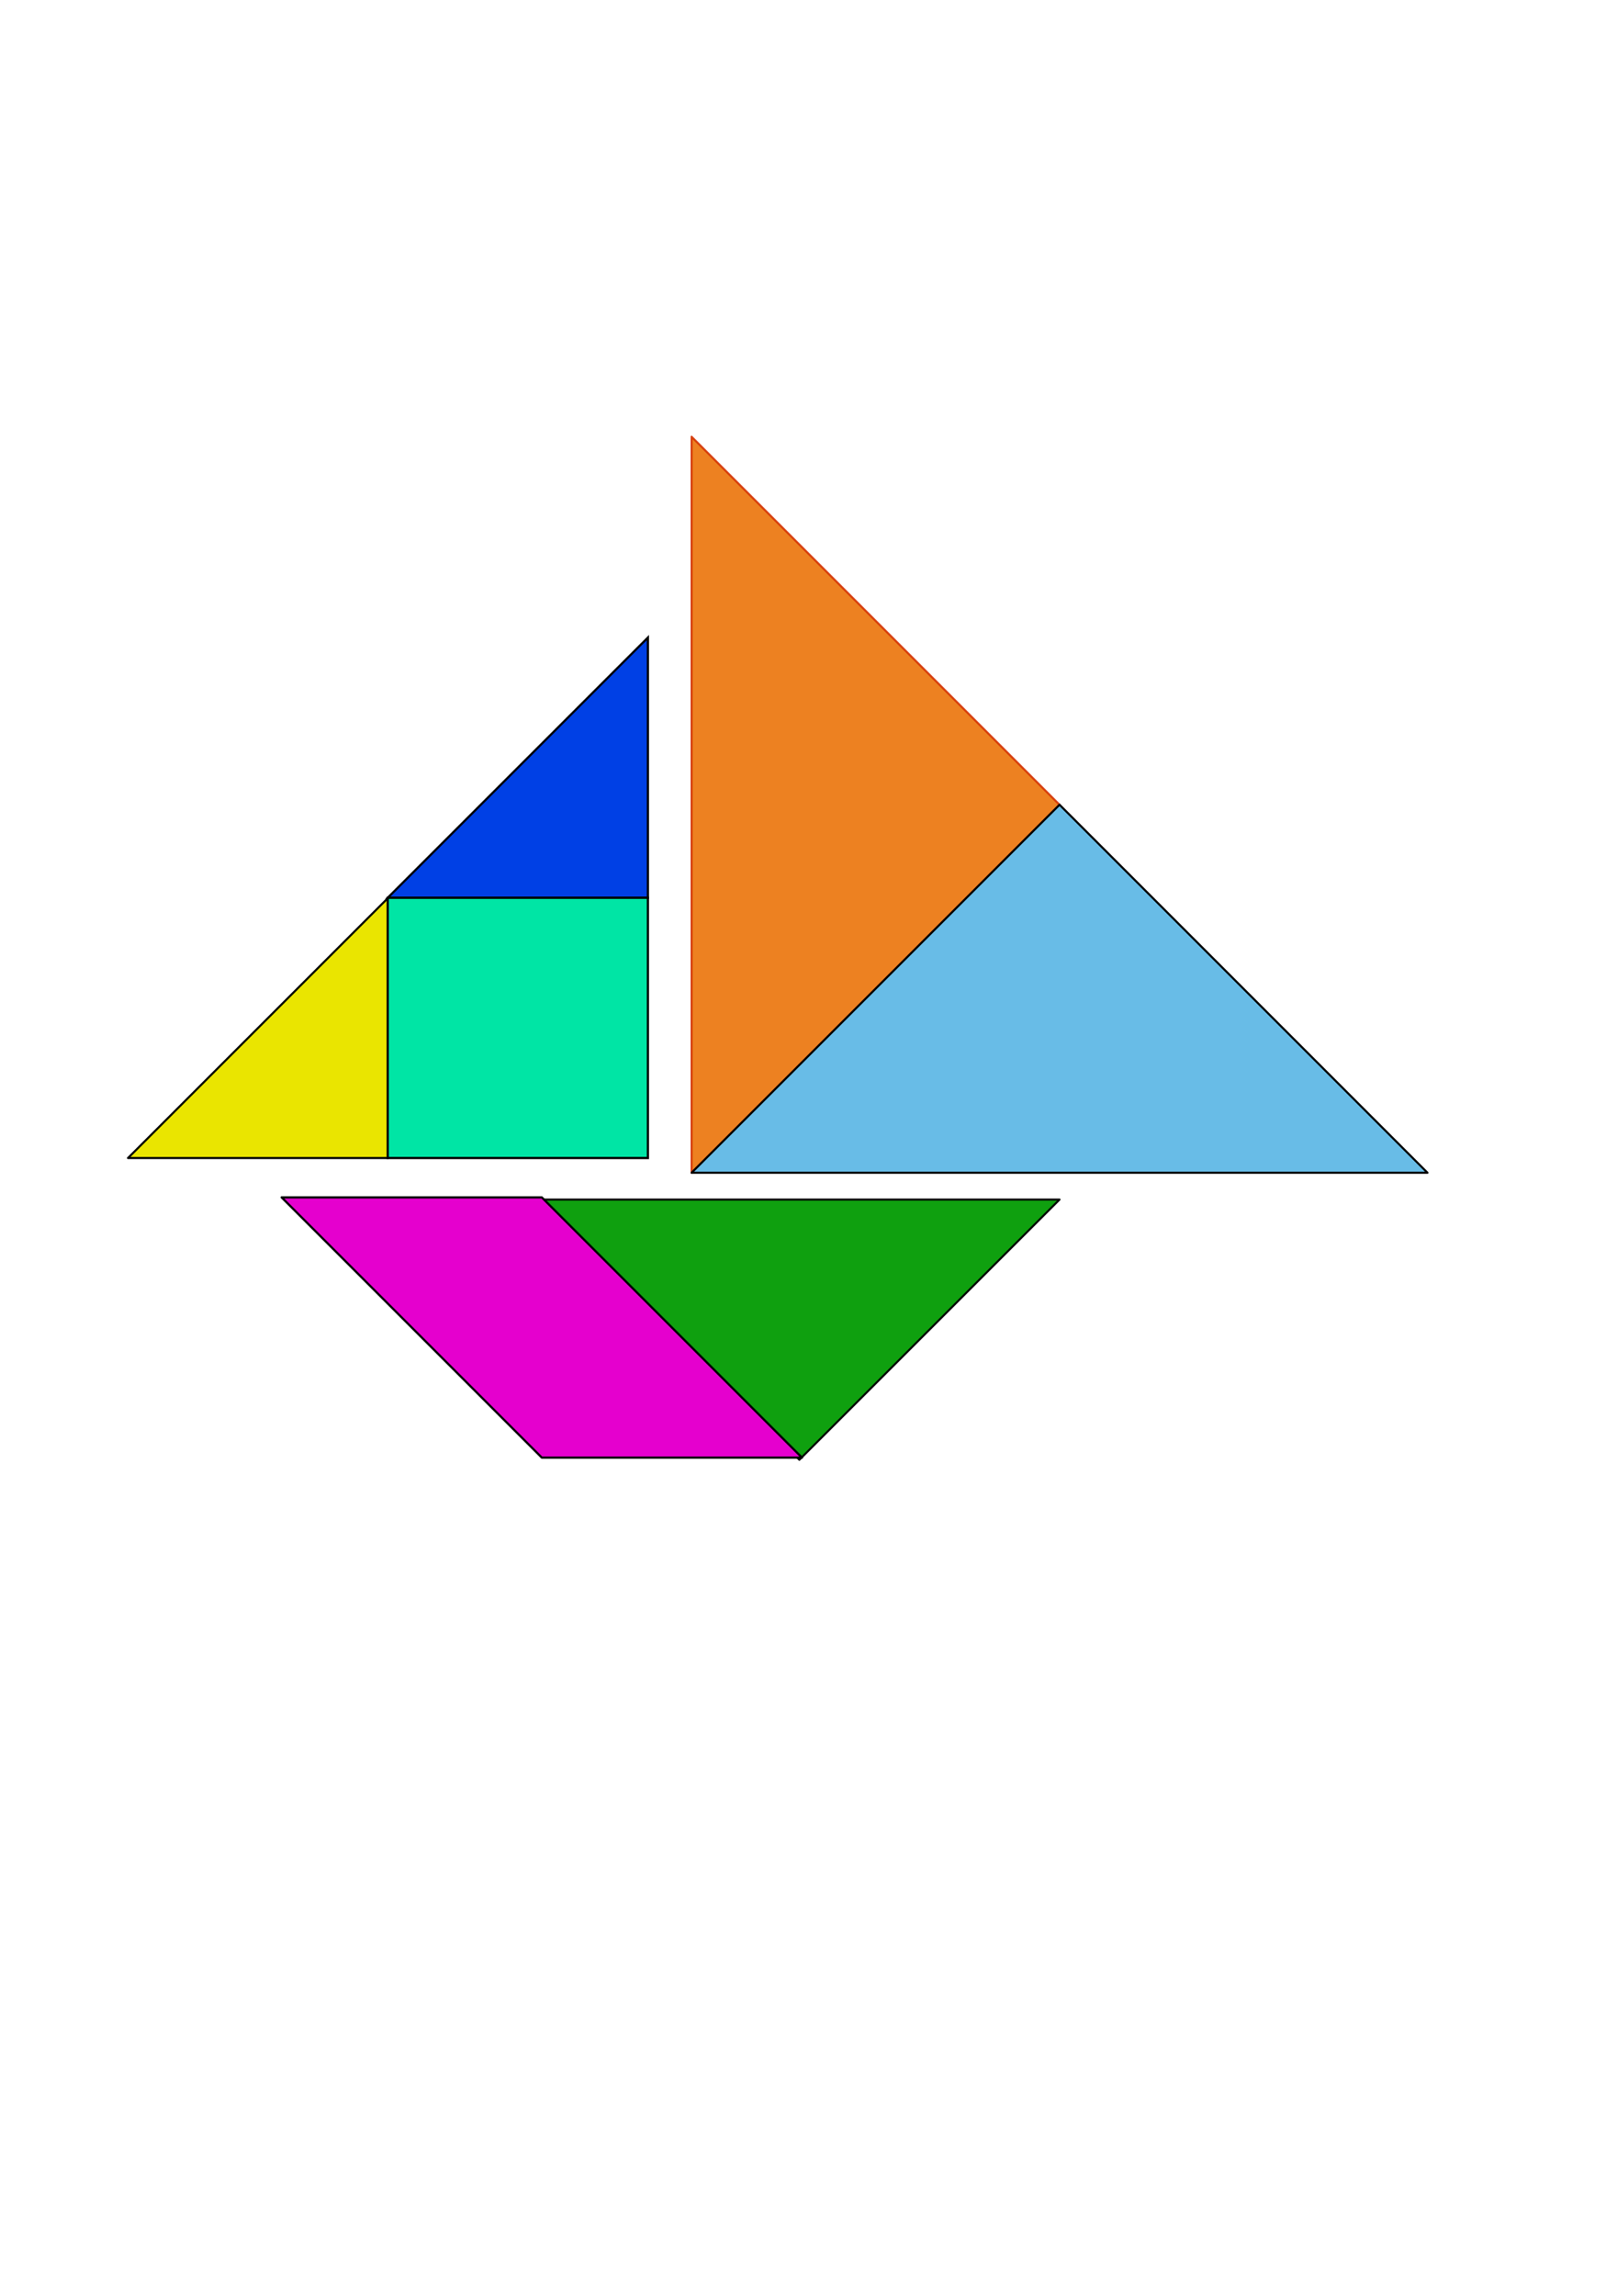 <?xml version="1.0" encoding="UTF-8" standalone="no"?>
<!-- Created with Inkscape (http://www.inkscape.org/) --><svg height="297.638pt" id="svg2142" inkscape:version="0.43+devel" sodipodi:docbase="/home/yves/Desktop" sodipodi:docname="tangram-04.svg" sodipodi:version="0.32" version="1.0" width="209.764pt" xmlns="http://www.w3.org/2000/svg" xmlns:cc="http://web.resource.org/cc/" xmlns:dc="http://purl.org/dc/elements/1.1/" xmlns:inkscape="http://www.inkscape.org/namespaces/inkscape" xmlns:rdf="http://www.w3.org/1999/02/22-rdf-syntax-ns#" xmlns:sodipodi="http://inkscape.sourceforge.net/DTD/sodipodi-0.dtd" xmlns:svg="http://www.w3.org/2000/svg">
  <defs id="defs2144"/>
  <sodipodi:namedview bordercolor="#666666" borderopacity="1.0" id="base" inkscape:current-layer="layer1" inkscape:cx="375" inkscape:cy="520" inkscape:document-units="px" inkscape:pageopacity="0.0" inkscape:pageshadow="2" inkscape:window-height="610" inkscape:window-width="838" inkscape:window-x="0" inkscape:window-y="0" inkscape:zoom="0.35" pagecolor="#ffffff"/>
  <g id="layer1" inkscape:groupmode="layer" inkscape:label="Calque 1">
    <g id="g3802" transform="matrix(0.359,0,0,0.359,-1143.594,-644.004)">
      <path d="M 3695.669,2371.379 L 3570.394,2496.653 L 3445.12,2371.379 L 3695.669,2371.379 z " id="path3794" sodipodi:nodetypes="cccc" style="opacity:0.94;fill:#009a00;fill-opacity:1;fill-rule:evenodd;stroke:#000000;stroke-width:1;stroke-linejoin:round;stroke-miterlimit:4;stroke-opacity:1"/>
      <path d="M 3518.504,2004.134 L 3695.669,2181.299 L 3518.504,2358.465 L 3518.504,2004.134 z " id="path3796" sodipodi:nodetypes="cccc" style="opacity:0.87;fill:#ea6f00;fill-opacity:1;fill-rule:evenodd;stroke:#d22f00;stroke-width:1;stroke-linejoin:round;stroke-miterlimit:4;stroke-opacity:1"/>
      <path d="M 3372.401,2226.103 L 3372.401,2351.378 L 3247.126,2351.378 L 3372.401,2226.103 z " id="path3797" sodipodi:nodetypes="cccc" style="fill:#eae500;fill-opacity:1;fill-rule:evenodd;stroke:#000000;stroke-width:1;stroke-linecap:round;stroke-linejoin:round;marker-start:none;marker-mid:none;marker-end:none;stroke-miterlimit:4;stroke-opacity:1"/>
      <path d="M 3321.104,2370.335 L 3446.379,2495.61 L 3571.653,2495.61 L 3446.379,2370.335 L 3321.104,2370.335 z " id="path3798" sodipodi:nodetypes="ccccc" style="fill:#e500ce;fill-opacity:1;fill-rule:evenodd;stroke:#000000;stroke-width:1.062;stroke-linecap:butt;stroke-linejoin:round;stroke-miterlimit:4;stroke-opacity:1"/>
      <path d="M 3497.46,2100.828 L 3497.46,2226.103 L 3372.185,2226.103 L 3497.46,2100.828 z " id="path3799" sodipodi:nodetypes="cccc" style="fill:#0040e5;fill-opacity:1;fill-rule:evenodd;stroke:#000000;stroke-width:1.062;stroke-linecap:butt;stroke-linejoin:miter;stroke-miterlimit:4;stroke-opacity:1"/>
      <path d="M 3372.185,2351.378 L 3372.185,2226.103 L 3497.46,2226.103 L 3497.46,2351.378 L 3372.185,2351.378 z " id="path3800" sodipodi:nodetypes="ccccc" style="fill:#00e5a5;fill-opacity:1;fill-rule:evenodd;stroke:#000000;stroke-width:1.062;stroke-linecap:butt;stroke-linejoin:miter;stroke-miterlimit:4;stroke-opacity:1"/>
      <path d="M 3872.835,2358.465 L 3518.504,2358.465 L 3695.669,2181.299 L 3872.835,2358.465 z " id="path3801" sodipodi:nodetypes="cccc" style="fill:#68bce7;fill-opacity:1;fill-rule:evenodd;stroke:#000000;stroke-width:1;stroke-linecap:butt;stroke-linejoin:round;stroke-miterlimit:4;stroke-opacity:1"/>
    </g>
  </g>
</svg>
